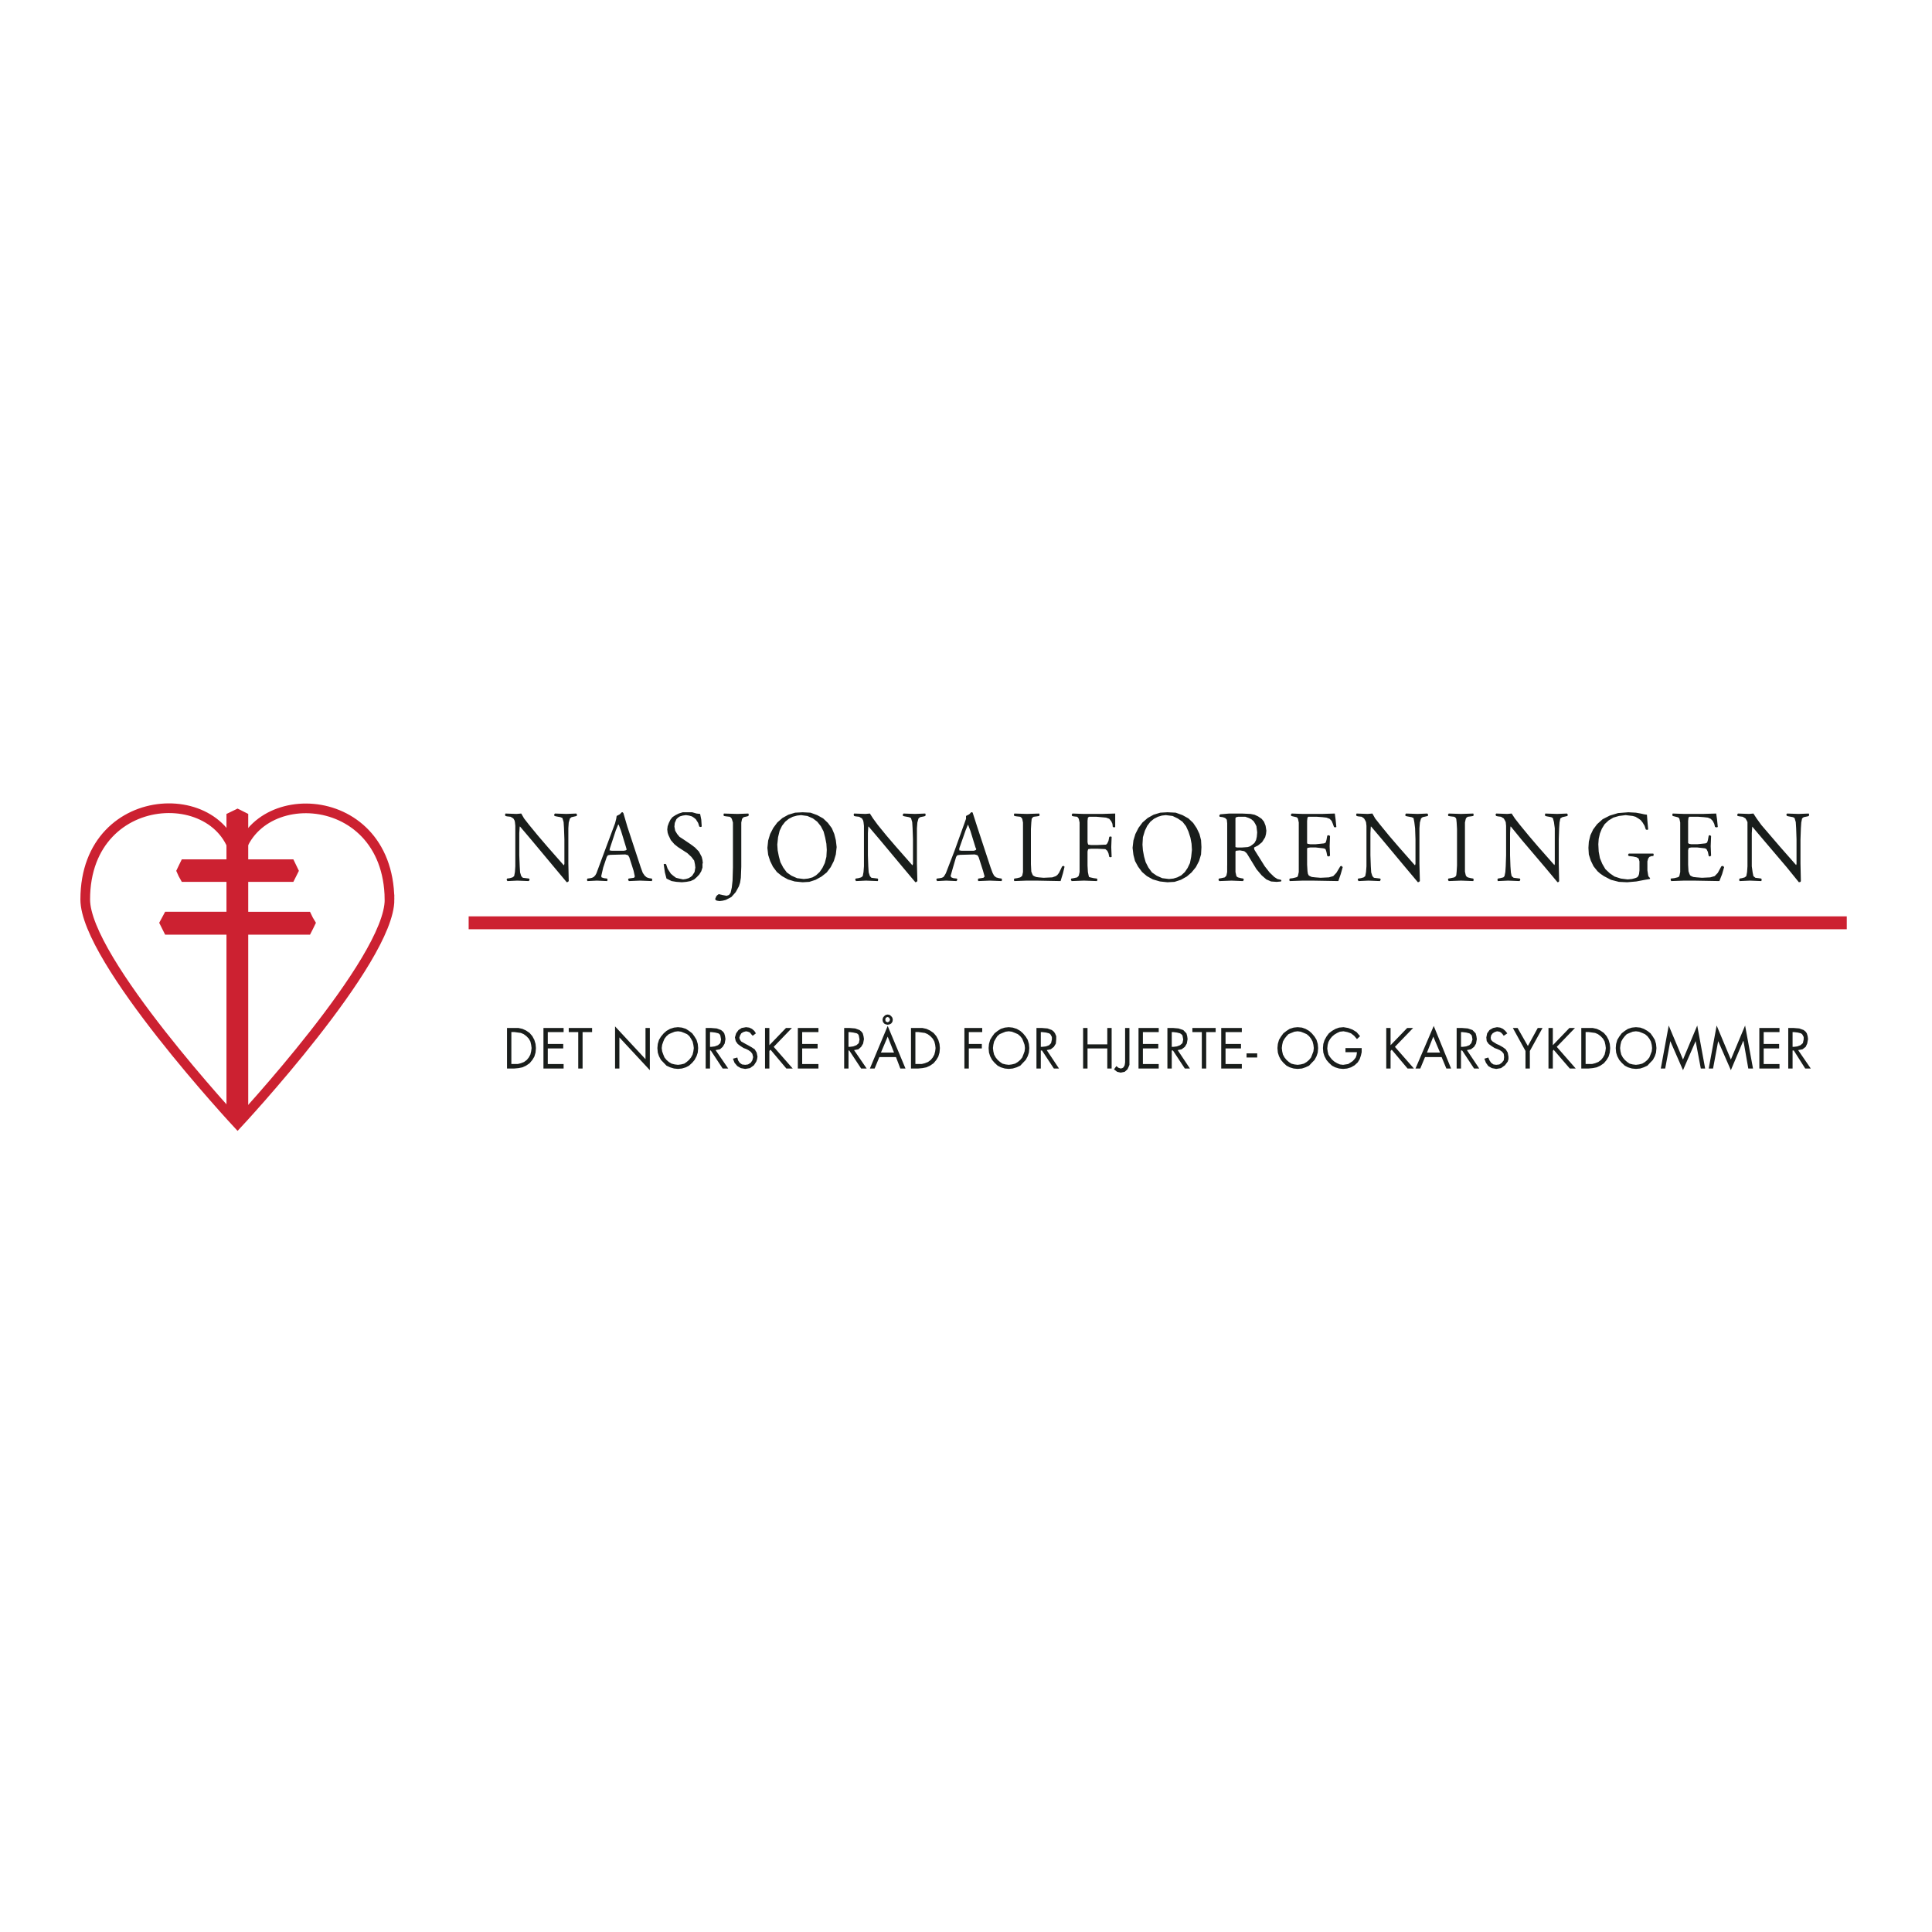 <svg xmlns="http://www.w3.org/2000/svg" width="2500" height="2500" viewBox="0 0 192.756 192.756"><path fill-rule="evenodd" clip-rule="evenodd" fill="#fff" d="M0 0h192.756v192.756H0V0z"/><path fill="none" stroke="#cc2131" stroke-width="1.286" stroke-miterlimit="2.613" d="M46.758 92.068h137.494"/><path d="M50.585 106.607h.712l.434-.041.395-.078.356-.164.357-.244.274-.33.198-.328.121-.408.038-.449-.038-.408-.121-.408-.198-.369-.274-.322-.357-.244-.356-.164-.395-.086h-1.146v4.043zm.433-.449v-3.188h.318l.631.086.28.119.274.203.236.25.159.283.077.33.043.322-.043.33-.077.322-.159.291-.197.242-.274.205-.318.125-.313.078h-.637v.002zM54.22 106.607h2.012v-.449h-1.579v-1.554h1.541v-.448h-1.541v-1.185h1.579v-.409H54.22v4.045zM58.124 102.971h.949v-.409h-2.33v.409h.948v3.636h.433v-3.636zM61.365 106.607h.432v-3.103l3.038 3.267v-4.209h-.433v3.11l-3.037-3.268v4.203zM67.642 102.482l-.394.041-.395.125-.356.203-.279.244-.274.328-.197.324-.121.408-.038.408.038.449.121.367.197.369.274.283.279.291.356.164.395.119.394.039.395-.039.395-.119.312-.164.318-.291.236-.283.197-.369.121-.367.038-.449-.038-.408-.121-.408-.197-.324-.236-.328-.318-.244-.312-.203-.395-.125-.395-.041zm0 .409l.313.041.318.125.274.119.235.203.159.25.159.283.077.33.044.322-.044.33-.077.322-.159.291-.198.242-.235.205-.236.164-.318.08-.313.039-.318-.039-.318-.08-.274-.164-.235-.205-.197-.242-.121-.291-.115-.322-.044-.33.044-.322.115-.33.121-.283.197-.25.235-.203.274-.119.318-.125.319-.041zM70.839 102.971h.116l.394.045.318.08.121.08.077.125.076.408-.076.367-.236.205-.319.119-.355.045h-.116v-1.474zm0 1.838h.077l1.185 1.799h.554l-1.261-1.838.434-.08.274-.244.197-.328.082-.449-.044-.289-.077-.283-.12-.164-.198-.164-.433-.16-.554-.045h-.549v4.045h.433v-1.8zM75.417 103.096l-.159-.244-.235-.204-.274-.125-.319-.041-.433.08-.318.206-.236.328-.12.408.082.369.198.283.273.205.319.203.235.086.236.12.236.164.159.205.082.328-.082.324-.159.242-.274.166-.274.039-.318-.039-.237-.166-.159-.242-.076-.283-.439.117.16.408.279.33.351.203.439.08.471-.08.395-.283.236-.367.082-.244.038-.25-.082-.408-.198-.325-.312-.205-.356-.203-.236-.125-.434-.244-.12-.164-.077-.203.077-.244.12-.205.198-.125.274-.08.198.041.197.084.121.16.153.164.318-.244zM76.76 104.281v-1.719h-.433v4.045h.433v-1.753l.115-.124 1.58 1.877h.635l-1.897-2.162 1.815-1.883h-.591l-1.657 1.719zM79.601 106.607h2.056v-.449h-1.623v-1.554h1.54v-.448h-1.54v-1.185h1.623v-.409h-2.056v4.045zM84.656 102.971h.115l.356.045.356.08.12.08.077.125.077.408-.077.367-.236.205-.318.119-.356.045h-.115v-1.474h.001zm0 1.838h.076l1.184 1.799h.554l-1.26-1.838.433-.08.274-.244.197-.328.083-.449-.043-.289-.077-.283-.121-.164-.197-.164-.434-.16-.554-.045h-.548v4.045h.434v-1.8h-.001zM89.393 105.467l.433 1.141h.516l-1.777-4.25-1.776 4.25h.472l.472-1.141h1.66zm-.197-.453h-1.305l.674-1.59.631 1.59zm-.631-3.795l-.197.039-.159.125-.12.158-.039.205.039.203.12.166.159.084.197.039.197-.039.154-.084.12-.166.039-.203-.039-.205-.12-.158-.154-.125-.197-.039zm0 .242l.153.08.083.205-.083.164-.153.086-.197-.086-.044-.164.044-.205.197-.08zM90.89 106.607h.713l.433-.041.395-.078.357-.164.355-.244.274-.33.198-.328.12-.408.039-.449-.039-.408-.12-.408-.198-.369-.274-.322-.355-.244-.357-.164-.395-.086H90.89v4.043zm.439-.449v-3.188h.312l.631.086.279.119.274.203.236.25.159.283.082.33.039.322-.039.33-.082.322-.159.291-.198.242-.274.205-.318.125-.313.078h-.629v.002zM97.996 102.971v-.409h-1.777v4.045h.439v-2.003h1.299v-.448h-1.299v-1.185h1.338zM100.645 102.482l-.395.041-.395.125-.318.203-.312.244-.242.328-.197.324-.115.408-.037.408.037.449.115.367.197.369.242.283.312.291.318.164.395.119.395.039.395-.039.395-.119.357-.164.273-.291.273-.283.197-.369.121-.367.037-.449-.037-.408-.121-.408-.197-.324-.273-.328-.273-.244-.357-.203-.395-.125-.395-.041zm0 .409l.312.041.316.125.275.119.242.203.197.25.115.283.119.33.039.322-.039.33-.119.322-.115.291-.197.242-.242.205-.275.164-.316.08-.312.039-.318-.039-.312-.08-.24-.164-.236-.205-.197-.242-.16-.291-.076-.322-.039-.33.039-.322.076-.33.16-.283.158-.25.236-.203.279-.119.312-.125.318-.041zM103.842 102.971h.119l.395.045.312.08.121.08.076.125.082.164v.244l-.082.367-.197.205-.312.119-.395.045h-.119v-1.474zm0 1.838h.119l1.184 1.799h.512l-1.223-1.838.395-.08.316-.244.197-.328.039-.449v-.289l-.121-.283-.115-.164-.197-.164-.438-.16-.549-.045h-.553v4.045h.434v-1.8zM108.502 104.195v-1.633h-.44v4.045h.44v-2.003h1.973v2.003h.433v-4.045h-.433v1.633h-1.973zM112.684 102.562h-.432V105.994l-.045.289-.115.205-.119.078-.161.041-.236-.08-.195-.164-.238.328.318.245.351.08.395-.08.279-.245.116-.248.082-.205v-3.676zM113.59 106.607h2.017v-.449h-1.58v-1.554h1.535v-.448h-1.535v-1.185h1.58v-.409h-2.017v4.045zM116.906 102.971h.158l.357.045.312.08.121.08.119.125.078.408-.078.367-.24.205-.312.119-.357.045h-.158v-1.474zm0 1.838h.121l1.184 1.799h.51l-1.223-1.838.395-.08.318-.244.197-.328.078-.449-.039-.289-.076-.283-.16-.164-.158-.164-.473-.16-.516-.045h-.592v4.045h.434v-1.8zM120.344 102.971h.943v-.409h-2.324v.409h.943v3.636h.438v-3.636zM121.842 106.607h2.054v-.449h-1.623v-1.554h1.541v-.448h-1.541v-1.185h1.623v-.409h-2.054v4.045zM124.369 105.098v.41h1.063v-.41h-1.063zM129.461 102.482l-.393.041-.396.125-.316.203-.314.244-.24.328-.197.324-.115.408-.039.408.039.449.115.367.197.369.24.283.314.291.316.164.396.119.393.039.434-.039.357-.119.355-.164.273-.291.275-.283.197-.369.121-.367.037-.449-.037-.408-.121-.408-.197-.324-.275-.328-.273-.244-.355-.203-.357-.125-.434-.041zm0 .409l.314.041.316.125.275.119.24.203.197.25.154.283.082.33.039.322-.039.33-.121.322-.115.291-.197.242-.24.205-.275.164-.316.08-.314.039-.316-.039-.312-.08-.242-.164-.234-.205-.197-.242-.16-.291-.076-.322-.039-.33.039-.322.076-.33.16-.283.197-.25.195-.203.281-.119.312-.125.316-.041zM134.238 104.564v.411h1.145l-.037.287-.082.246-.16.203-.155.164-.437.283-.51.08-.318-.039-.274-.119-.279-.164-.236-.205-.198-.244-.158-.25-.078-.322-.037-.291.037-.362.078-.289.158-.285.198-.244.236-.203.279-.164.274-.125.357-.041.395.08.355.125.313.244.279.328.312-.289-.349-.408-.397-.244-.437-.165-.471-.08-.434.041-.357.125-.355.204-.313.244-.242.328-.197.363-.116.369-.037.408.037.45.116.367.197.369.242.283.313.291.318.164.394.119.395.039.394-.039.395-.119.357-.205.313-.289.197-.322.121-.369.076-.328v-.411h-1.617zM138.738 104.281v-1.719h-.431v4.045h.431v-1.753l.116-.124 1.58 1.877h.634l-1.896-2.162 1.816-1.883h-.593l-1.657 1.719zM143.832 105.467l.473 1.141h.471l-1.732-4.25-1.82 4.25h.477l.473-1.141h1.658zm-.158-.453h-1.305l.631-1.59.674 1.59zM145.764 102.971h.119l.395.045.318.08.115.08.121.125.037.164.039.244-.115.367-.197.205-.318.119-.355.045h-.158v-1.474h-.001zm0 1.838h.119l1.186 1.799h.514l-1.227-1.838.395-.08.318-.244.197-.328.076-.449-.039-.289-.076-.283-.158-.164-.16-.164-.471-.16-.555-.045h-.553v4.045h.434v-1.8zM150.385 103.096l-.197-.244-.237-.204-.279-.125-.313-.041-.394.08-.358.206-.234.328-.082.408.037.369.197.283.282.205.312.203.24.086.274.12.236.164.158.205.039.328-.039.324-.197.242-.234.166-.319.039-.273-.039-.236-.166-.161-.242-.119-.283-.394.117.158.408.236.33.356.203.433.08.477-.08.394-.283.276-.367.076-.244v-.25l-.076-.408-.197-.325-.276-.205-.355-.203-.282-.125-.394-.244-.152-.164-.045-.203.045-.244.152-.205.199-.125.24-.08.237.041.158.084.154.16.119.164.358-.244zM152.199 104.854v1.753h.434v-1.753l1.265-2.292h-.476l-.986 1.799-1.026-1.799h-.472l1.261 2.292zM154.926 104.281v-1.719h-.434v4.045h.434v-1.753l.076-.124 1.617 1.877h.592l-1.893-2.162 1.817-1.883h-.555l-1.654 1.719zM157.766 106.607h.711l.434-.041.395-.078.357-.164.355-.244.275-.33.197-.328.119-.408.039-.449-.039-.408-.119-.408-.197-.369-.275-.322-.355-.244-.357-.164-.395-.086h-1.145v4.043zm.431-.449v-3.188h.318l.631.086.279.119.273.203.236.25.16.283.076.33.043.322-.043.33-.076.322-.16.291-.197.242-.273.205-.318.125-.312.078h-.637v.002zM163.215 102.482l-.395.041-.395.125-.318.203-.312.244-.242.328-.197.324-.115.408-.037.408.037.449.115.367.197.369.242.283.312.291.318.164.395.119.395.039.434-.039.355-.119.357-.164.273-.291.273-.283.197-.369.121-.367.039-.449-.039-.408-.121-.408-.197-.324-.234-.328-.312-.244-.357-.203-.355-.125-.434-.041zm0 .409l.312.041.318.125.273.119.242.203.195.25.154.283.084.33.037.322-.037.33-.121.322-.117.291-.195.242-.242.205-.273.164-.318.08-.312.039-.318-.039-.312-.08-.24-.164-.236-.205-.197-.242-.158-.291-.078-.322-.039-.33.039-.322.078-.33.158-.283.197-.25.197-.203.279-.119.312-.125.318-.041zM165.697 106.607h.44l.509-2.734 1.268 2.898 1.26-2.898.515 2.734h.434l-.789-4.289-1.42 3.393-1.426-3.393-.791 4.289zM170.48 106.607h.432l.51-2.734 1.267 2.898 1.223-2.898h.039l.477 2.734h.47l-.789-4.289-1.42 3.393-1.419-3.393-.79 4.289zM175.529 106.607h2.012v-.449h-1.578v-1.554h1.541v-.448h-1.541v-1.185h1.578v-.409h-2.012v4.045zM178.846 102.971h.121l.395.045.312.08.121.08.076.125.082.164v.244l-.082.367-.236.205-.316.119-.352.045h-.121v-1.474zm0 1.838h.121l1.141 1.799h.555l-1.262-1.838.434-.08.318-.244.152-.328.082-.449-.037-.289-.084-.283-.113-.164-.199-.164-.438-.16-.549-.045h-.553v4.045h.432v-1.8zM56.704 83.736v-1.102l.039-.572.12-.408.159-.125.356-.08.154-.039.044-.125-.082-.119-.988.04-1.146-.04-.076.119.039.125.158.039.434.08.197.085.12.408.039.612.039 1.102V86.186l-.039.125h-.039l-1.617-1.838-.948-1.106-.872-1.061-.51-.652-.28-.488-.471.04-1.108-.04-.038.119.038.125.159.039.357.04.274.165.12.203.039.165.038.369v4.039l-.038.573-.078.408-.158.125-.274.079-.28.04-.038.125.077.125.986-.046 1.146.046.083-.125-.044-.125-.313-.04-.318-.039-.159-.165-.115-.369-.038-.612-.044-1.101v-2.206l.044-.653h.038l1.146 1.35 2.248 2.695 1.261 1.508.121-.039.077-.079-.039-1.759v-2.41zM63.217 86.883l.121.567-.082.125-.274.04-.274.04-.044.125.083.125 1.102-.046 1.185.046.044-.125-.044-.125-.274-.04-.236-.08-.197-.165-.198-.284-.197-.533-1.343-4.084-.395-1.35-.077-.079h-.083l-.197.204-.313.165-.044.283-.115.448-1.025 2.74-.833 2.246-.115.205-.159.165-.159.079-.159.04-.312.04-.039.125.039.125.949-.046 1.025.046.038-.125-.038-.125-.318-.04-.236-.08-.038-.125.197-.856.356-1.061.115-.165.235-.04 1.502-.04.274.079.121.205.432 1.351zm-1.776-4.044l.236-.573h.044l.235.612.51 1.674.044.164v.08l-.082.045-.197.04h-1.185l-.235-.04.038-.204.592-1.798zM70.126 86.146l-.038-.329-.077-.323-.28-.534-.395-.408-.432-.323-.79-.533-.318-.205-.236-.283-.197-.33-.077-.408.038-.368.16-.369.158-.159.198-.125.274-.079.318-.045.312.045.28.079.198.125.197.159.235.369.116.368.12.04.121-.04-.044-.692-.115-.572-.356-.04-.434-.125h-.948l-.395.125-.318.159-.312.204-.197.249-.16.324-.12.328-.039.324.039.329.082.244.236.493.356.409.356.284.943.612.395.369.28.369.076.363.039.329-.077.448-.236.368-.158.126-.198.118-.274.085-.28.04-.394-.085-.313-.079-.279-.205-.236-.204-.318-.488-.154-.453-.121-.04-.12.04.12.816.16.613.509.25.478.079.553.039.433-.039.434-.079.356-.165.274-.243.236-.25.197-.323.121-.369v-.409h.038zM73.125 86.555l-.038 1.304-.077.698-.12.527-.159.205-.236.085-.433-.085-.356-.08-.116.08-.121.125-.12.283.082.125.115.04.242.039.312-.039.318-.08.554-.289.433-.488.312-.573.121-.369.077-.487.043-1.101v-4.413l.078-.369.076-.079.083-.085.356-.08.115-.039.039-.125-.039-.119-1.102.04-1.344-.04-.037.119.037.125.237.039.355.04.116.085.082.119.115.369v4.493zM80.078 88.023l.669-.04.63-.204.592-.329.516-.408.395-.528.313-.613.197-.652.083-.737-.083-.693-.154-.612-.241-.573-.395-.532-.472-.448-.593-.329-.668-.244-.79-.04-.751.04-.674.204-.592.329-.51.448-.395.533-.318.612-.197.653-.077.732.077.698.197.612.28.573.394.528.51.408.592.329.674.204.791.079zm.115-.323l-.669-.085-.554-.244-.472-.329-.356-.488-.28-.534-.153-.567-.121-.612-.038-.573.077-.738.159-.652.236-.487.318-.409.356-.289.395-.204.434-.119.395-.045.631.085.554.244.433.328.357.448.274.528.159.612.12.613.039.613-.039.697-.158.613-.236.488-.28.408-.356.329-.351.204-.439.119-.435.046zM91.482 83.736v-1.102l.044-.572.115-.408.159-.125.395-.08.12-.039.039-.125-.039-.119-1.03.04-1.141-.04-.082.119.038.125.159.039.434.08.197.085.121.408.037.612.039 1.102V86.186l-.039.125h-.037l-1.618-1.838-.949-1.106-.865-1.061-.478-.652-.312-.488-.439.04-1.14-.04-.044.119.044.125.153.039.356.04.28.165.115.203.039.165.043.369v4.039l-.043.573-.077.408-.159.125-.274.079-.28.04-.038.125.082.125.987-.046 1.185.046.038-.125-.038-.125-.319-.04-.318-.039-.153-.165-.121-.369-.039-.612-.038-1.101v-2.206l.038-.653h.039l1.146 1.35 2.248 2.695 1.267 1.508.115-.039.082-.079-.044-1.759v-2.41zM98.078 86.883l.158.567-.119.125-.236.04-.279.04-.039.125.039.125 1.145-.046 1.186.046.037-.125-.037-.125-.273-.04-.281-.08-.197-.165-.152-.284-.197-.533-1.344-4.084-.434-1.35-.043-.079h-.116l-.198.204-.318.165v.283l-.159.448-.987 2.74-.867 2.246-.121.205-.115.165-.16.079-.197.04-.318.04-.038.125.082.125.905-.046 1.025.046.083-.125-.039-.125-.355-.04-.198-.08-.083-.125.241-.856.313-1.061.121-.165.274-.04 1.464-.04.273.079.121.205.433 1.351zm-1.738-4.044l.236-.573.236.612.514 1.674.078.164-.039.08-.076.045-.16.04h-1.184l-.236-.04v-.204l.631-1.798zM102.064 86.35v.653l-.076.368-.084.08-.113.085-.318.079-.276.04-.043.125.043.125 1.262-.046h.91l2.445.046.237-.778.158-.652-.076-.085-.16.04-.317.657-.16.205-.154.119-.356.125-.871.04-.472-.04-.274-.039-.197-.086-.121-.079-.076-.165-.082-.204-.039-.737v-3.512l.039-.652.039-.369.08-.119.115-.085.318-.04.237-.039.039-.125-.039-.119-1.223.04-1.262-.04-.043.119.043.125.237.039.357.04.113.085.084.119.076.369v4.288zM108.502 81.897l.037-.323.115-.085h.752l.948.085.318.119.197.244.115.25.039.323.159.039.082-.039v-1.344l-1.342.04h-1.777l-1.147-.04-.076.119.039.125.158.039.352.04.082.085.076.119.082.369V87.003l-.082.368-.076.08-.082.085-.352.079-.24.04-.039.125.082.125 1.223-.046 1.298.046.045-.125-.045-.125-.312-.04-.356-.079-.121-.039-.039-.126-.076-.368-.037-.653v-1.39l.037-.164.039-.08.274-.039h.636l.789.039.198.165.115.244.082.369.115.04.121-.04-.039-.981.039-1.022-.121-.039-.115.039-.082.409-.115.244-.121.125-.866.039h-.636l-.274-.039-.039-.085-.037-.159v-2.128zM116.473 88.023l.713-.04.631-.204.592-.329.473-.408.432-.528.318-.613.197-.652.039-.737-.039-.693-.158-.612-.273-.573-.357-.533-.471-.448-.594-.329-.674-.244-.828-.04-.713.04-.668.204-.592.329-.516.448-.395.533-.312.612-.197.652-.084.732.084.698.158.612.312.573.395.528.477.408.594.329.707.204.749.081zm.16-.323l-.676-.085-.547-.244-.479-.329-.355-.488-.273-.534-.16-.567-.115-.612-.043-.573.043-.738.197-.652.236-.487.312-.409.355-.289.396-.204.395-.119.395-.045.674.085.51.244.477.328.352.448.242.528.197.612.115.613.037.613-.076.697-.121.613-.234.488-.275.408-.355.329-.395.204-.396.119-.433.046zM122.434 86.35v.653l-.078.368-.082.08-.076.085-.355.08-.236.04-.039.125.076.125 1.223-.046 1.146.046.082-.125-.043-.125-.236-.04-.312-.08-.121-.085-.037-.08-.082-.368V84.96l.043-.079.395-.04.434.08.158.125.115.119.949 1.555.516.613.471.408.473.204.553.04.434-.04.043-.085-.043-.079-.352-.08-.318-.204-.471-.454-.477-.612-1.025-1.634-.039-.12v-.125l.395-.204.396-.323.158-.25.152-.244.084-.323.037-.329-.076-.487-.16-.409-.234-.289-.357-.244-.355-.165-.395-.079-.867-.04h-1.266l-.904.079-.084.125.039.119.318.04.236.085.158.165.039.363v4.208h-.003zm.828-4.572v-.165l.082-.085.197-.04h.707l.355.125.236.119.24.204.154.25.121.244.076.613-.039.448-.076.329-.158.284-.197.165-.236.165-.236.08-.553.04h-.516l-.158-.04V81.778h.001zM129.578 86.35v.653l-.078.368-.076.126-.121.039-.319.079-.312.04-.037.125.037.125 1.344-.046h.865l2.644.046.241-.698.197-.692-.121-.125-.119.04-.395.657-.312.324-.434.125-.834.04-.51-.04-.357-.039-.195-.086-.122-.079-.076-.165-.039-.243-.039-.653V84.677l.039-.085.274-.04h.554l.75.085.161.04.076.079.076.244.084.408.158.046.115-.085-.039-.936.039-1.021-.115-.085-.158.04-.084.453-.076.244-.159.08-.828.085h-.554l-.274-.045-.039-.08v-2.207l.039-.323.076-.085h.873l.547.04.395.045.318.119.197.204.122.29.115.323.121.039.115-.039-.078-.777-.076-.567-1.305.04h-1.853l-1.147-.04-.082.119.045.125.152.039.358.08.082.045.076.119.078.369v4.288zM141.617 83.736v-1.102l.045-.572.115-.408.159-.125.357-.08.158-.039.037-.125-.08-.119-.988.04-1.141-.04-.082.119.039.125.159.039.433.08.197.085.082.408.077.612.039 1.102V86.186l-.039.125h-.038l-1.617-1.838-.949-1.106-.867-1.061-.514-.652-.275-.488-.477.04-1.101-.04-.045.119.045.125.152.039.357.04.235.165.121.203.078.165.043.369v4.039l-.043.573-.078.408-.158.125-.274.079-.281.04-.037.125.082.125.986-.046 1.141.046.082-.125-.039-.125-.317-.04-.318-.039-.154-.165-.119-.369-.039-.612-.039-1.101v-2.206l.039-.653h.039l1.144 1.35 2.248 2.695 1.268 1.508.115-.039.082-.079-.045-1.759v-2.41zM145.367 86.35l-.037.613-.039.369-.076.119-.121.085-.356.079-.236.04-.039.125.076.125 1.225-.046 1.226.046.039-.125-.039-.125-.24-.04-.312-.079-.122-.085-.076-.119-.082-.369V82.062l.082-.369.076-.119.122-.085.312-.04.24-.039.039-.125-.039-.119-1.226.04-1.225-.04-.076.119.039.125.236.039.356.04.121.085.076.119.039.369.037.652v3.636zM155.518 83.736l.037-1.102.039-.572.082-.408.197-.125.352-.08.158-.039.039-.125-.076-.119-.989.04-1.183-.04-.039.119.039.125.158.039.434.08.16.085.113.408.082.612V86.186l-.037.125-1.623-1.838-.943-1.106-.872-1.061-.509-.652-.319-.488-.433.04-1.108-.04-.076.119.076.125.159.039.318.04.273.165.121.203.079.165.037.369v2.938l-.037 1.101-.039.573-.083.408-.115.125-.318.079-.236.04-.038.125.038.125 1.025-.046 1.146.046.077-.125-.038-.125-.312-.04-.318-.039-.198-.165-.076-.369-.045-.612-.039-1.101v-2.206l.039-.653h.045l1.102 1.35 2.291 2.695 1.261 1.508.122-.039.037-.079-.037-1.759v-2.41zM164.361 86.271v-.329l.077-.284.119-.164.238-.086h.158l.037-.158-.037-.085h-2.451l-.076.125.076.118.434.046.355.08.197.124.082.284V86.838l-.043.369-.076.204-.121.125-.197.079-.313.085-.433.04-.674-.085-.631-.204-.473-.324-.437-.408-.313-.533-.236-.573-.121-.653-.037-.731.037-.533.121-.534.197-.488.276-.447.394-.37.471-.283.555-.164.673-.085.707.085.28.079.275.165.235.164.197.244.197.329.121.363.115.045.122-.045-.077-.857-.045-.612-.273-.04-.357-.079-.471-.085-.752-.04-1.025.079-.829.25-.713.363-.552.494-.395.527-.273.573-.16.652-.039.613.039.658.197.613.275.567.395.494.279.243.356.244.709.369.789.204.828.039.91-.079.865-.164.477-.08.039-.085-.039-.039-.119-.125-.039-.119-.077-.494v-.567zM167.635 86.35v.653l-.078.368-.082.126-.116.039-.318.079-.355.04v.125l.043.125 1.337-.046h.873l2.604.046.273-.698.2-.692-.116-.125-.16.04-.355.657-.313.324-.439.125-.828.04-.51-.04-.356-.039-.197-.086-.121-.079-.076-.165-.084-.243-.037-.653v-1.43l.037-.164.045-.085.236-.04h.592l.75.085.115.04.082.079.115.244.084.408.116.046.119-.085-.039-.936.039-1.021-.119-.085-.116.04-.084.453-.076.244-.158.08-.828.085h-.592l-.236-.045-.082-.08v-2.207l.037-.323.084-.085H169.449l.553.04.394.045.28.119.199.204.152.29.082.323.161.039.115-.039-.078-.777-.082-.567-1.338.04h-1.821l-1.183-.04-.039.119.039.125.158.039.318.08.116.045.082.119.078.369v4.288zM179.635 83.736l.039-1.102.039-.572.082-.408.158-.125.397-.08.115-.039.037-.125-.037-.119-1.026.04-1.146-.04-.078.119.078.125.158.039.434.08.158.085.121.408.039.612.037 1.102V86.186l-.037.125-1.617-1.838-.949-1.106-.91-1.061-.471-.652-.318-.488-.434.04-1.108-.04-.076.119.037.125.198.039.318.04.273.165.122.203.078.165v4.408l-.039.573-.077.408-.16.125-.279.079-.236.04-.037.125.037.125 1.025-.046 1.147.046.039-.125-.039-.125-.274-.04-.318-.039-.197-.165-.077-.369-.084-.612v-3.307l.045-.653 1.141 1.35 2.291 2.695 1.223 1.508.158-.039.039-.079-.039-1.759v-2.41z" fill-rule="evenodd" clip-rule="evenodd" fill="#191d1b"/><path d="M38.862 89.743c-.06-5.82-3.831-8.72-7.604-9.058-3.773-.338-7.548 1.887-7.616 6.318.03-4.451-3.754-6.675-7.546-6.333-3.792.342-7.592 3.252-7.592 9.073 0 6.041 15.199 22.378 15.199 22.378s15.198-16.297 15.159-22.378z" fill="none" stroke="#cc2131" stroke-width=".965" stroke-miterlimit="2.613"/><path fill-rule="evenodd" clip-rule="evenodd" fill="#cc2131" d="M18.138 85.737h4.457v-4.531l1.108-.534 1.063.534v4.531h4.502l.553 1.146-.553 1.101h-4.502v2.984h6.163l.274.567.318.533-.279.573-.313.612h-6.163v17.438l-1.063 1.145-1.108-1.145V93.253h-6.119l-.592-1.185.592-1.1h6.119v-2.984h-4.457l-.318-.573-.236-.528.274-.572.28-.574z"/></svg>